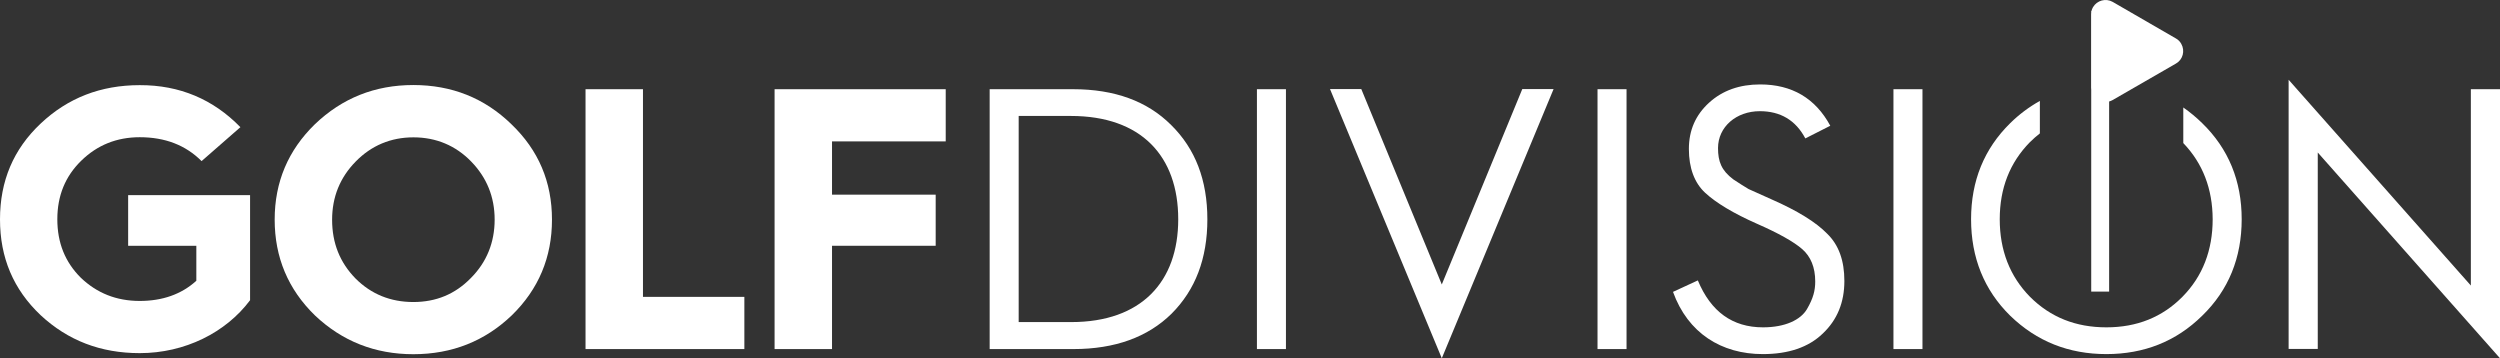 <?xml version="1.0" encoding="utf-8"?>
<!-- Generator: Adobe Illustrator 26.5.0, SVG Export Plug-In . SVG Version: 6.00 Build 0)  -->
<svg version="1.1" id="Layer_1" xmlns="http://www.w3.org/2000/svg" xmlns:xlink="http://www.w3.org/1999/xlink" x="0px" y="0px"
	 viewBox="0 0 2093.4 300" style="enable-background:new 0 0 2093.4 300;" xml:space="preserve">
<rect x="0" y="0" width="2093.4" height="300" fill="#333333" stroke="none"/>
<style type="text/css">
	.st0{fill:#FFFFFF;}
</style>
<path class="st0" d="M201.3,106.5l-32.5,28.4c-13.4-13.4-30.6-20-51.8-20c-19.3,0-35.6,6.6-49,19.7s-20,29.3-20,49s6.5,35.9,19.7,49
	c13.4,12.8,29.7,19.4,49.3,19.4c19,0,35-5.6,47.4-16.9v-29.3h-57.1v-42.4h102.1v88c-20.3,27.1-54.6,44.3-92.4,44.3
	c-32.8,0-60.2-10.6-83-31.8c-22.8-21.6-34-48.1-34-80.2s11.2-58.7,34-80.2s50.3-32.2,83-32.2C150.4,71.2,178.5,83.1,201.3,106.5z"/>
<path class="st0" d="M263.7,104c22.8-21.8,50.2-32.8,82.4-32.8c32.2,0,59.6,10.9,82.1,32.8c22.8,21.8,34,48.4,34,79.9
	s-11.2,58.3-33.7,80.2c-22.5,21.5-49.9,32.5-82.4,32.5c-32.1,0-59.6-10.9-82.4-32.5c-22.5-21.9-33.7-48.7-33.7-80.2
	S241.3,125.8,263.7,104z M297.7,233.2c13.1,13.1,29.3,19.7,48.4,19.7s35-6.6,48.1-20c13.4-13.4,20-30,20-49s-6.6-35.2-19.6-48.6
	s-29.4-20.3-48.4-20.3s-35.3,6.9-48.4,20.3s-19.7,29.6-19.7,48.7C278.1,203.6,284.6,219.8,297.7,233.2L297.7,233.2z"/>
<path class="st0" d="M490.3,292.2V74.7h48.1v173.9h84.9v43.7H490.3z"/>
<path class="st0" d="M648.6,292.2V74.7h143.3v43.7h-95.2V163h86.8v42.8h-86.8v86.5H648.6z"/>
<path class="st0" d="M828.7,292.2V74.7h69.9c34.7,0,62.1,10,82.1,30c20.3,20,30.3,46.2,30.3,79s-10,59-30,79
	c-19.9,19.6-47.4,29.6-82.1,29.6H828.7z M853,269.7h44c58.7,0,89.6-33.7,89.6-86.1c0-52.8-30.9-86.5-89.9-86.5H853L853,269.7z"/>
<path class="st0" d="M1052.5,292.2V74.7h24.3v217.6H1052.5z"/>
<path class="st0" d="M1207.3,300l-93.6-225.4h26.2l67.4,163.6l67.4-163.6h26.2L1207.3,300z"/>
<path class="st0" d="M1337.7,292.2V74.7h24.3v217.6H1337.7z"/>
<path class="st0" d="M1421.7,234.8c10.9,26.2,29,39.3,54.6,39.3c18.4,0,31.5-6.2,36.8-15.3s6.9-15.6,6.9-23.1
	c0-11.9-3.8-20.9-10.9-27.1s-20-13.4-37.8-21.2c-19.7-8.7-34.3-17.5-43.4-25.9s-13.7-20.9-13.7-36.8c0-15.6,5.6-28.4,16.9-38.7
	s25.6-15.3,42.8-15.3c26.5,0,46.2,11.5,58.7,34.6l-20.9,10.6c-8.1-15.3-20.9-22.8-38.1-22.8c-19.7,0-35,13.1-35,30.9
	c0,11.2,2.8,18.7,12.8,26.2c5.3,3.4,9.4,6.2,12.8,8.1l18.7,8.4c22.2,9.7,37.8,19.4,47.1,29c9.7,9.4,14.4,22.5,14.4,39.6
	c0,17.8-5.9,32.5-18.1,44c-11.9,11.5-28.7,17.2-50.2,17.2c-34.6,0-62.7-17.5-75.2-52.1L1421.7,234.8z"/>
<path class="st0" d="M1585.5,292.2V74.7h24.3v217.6H1585.5z"/>
<path class="st0" d="M1916.4,292.2V66.8L2069,239.1V74.7h24.4V300l-152.6-172.3v164.5H1916.4z"/>
<path class="st0" d="M1844,103.1c-4.9-4.8-10.2-9.2-15.8-13.1v29.8c16.3,17,24.5,38.3,24.6,63.8c0,25.9-8.4,47.8-25.3,64.9
	s-38.1,25.6-63.7,25.6s-46.8-8.4-64-25.6c-16.9-17.2-25.3-39-25.3-64.9s8.4-47.4,25.3-64.6c2.6-2.6,5.4-5,8.3-7.3V84.5
	c-9.1,5.1-17.4,11.3-24.8,18.6c-21.9,21.5-32.8,48.4-32.8,80.5c0,32.1,10.9,59.3,32.8,80.8c22.2,21.5,49,32.1,80.5,32.1
	s58.4-10.6,80.2-32.1c22.2-21.5,33.1-48.7,33.1-80.8S1866.1,124.6,1844,103.1z"/>
<path class="st0" d="M1822.2,32.3l-53.1-30.7c-5.8-3.3-13.1-1.3-16.5,4.4c-0.6,1-1,2.1-1.3,3.2h-0.2v1c-0.1,0.6-0.1,1.2-0.1,1.8
	v61.3c0,0.6,0,1.2,0.1,1.8v169.1h15V85c1-0.3,2-0.7,2.9-1.2l53.1-30.6c5.8-3.3,7.7-10.7,4.4-16.5C1825.5,34.9,1824,33.3,1822.2,32.3
	z"/>
</svg>
